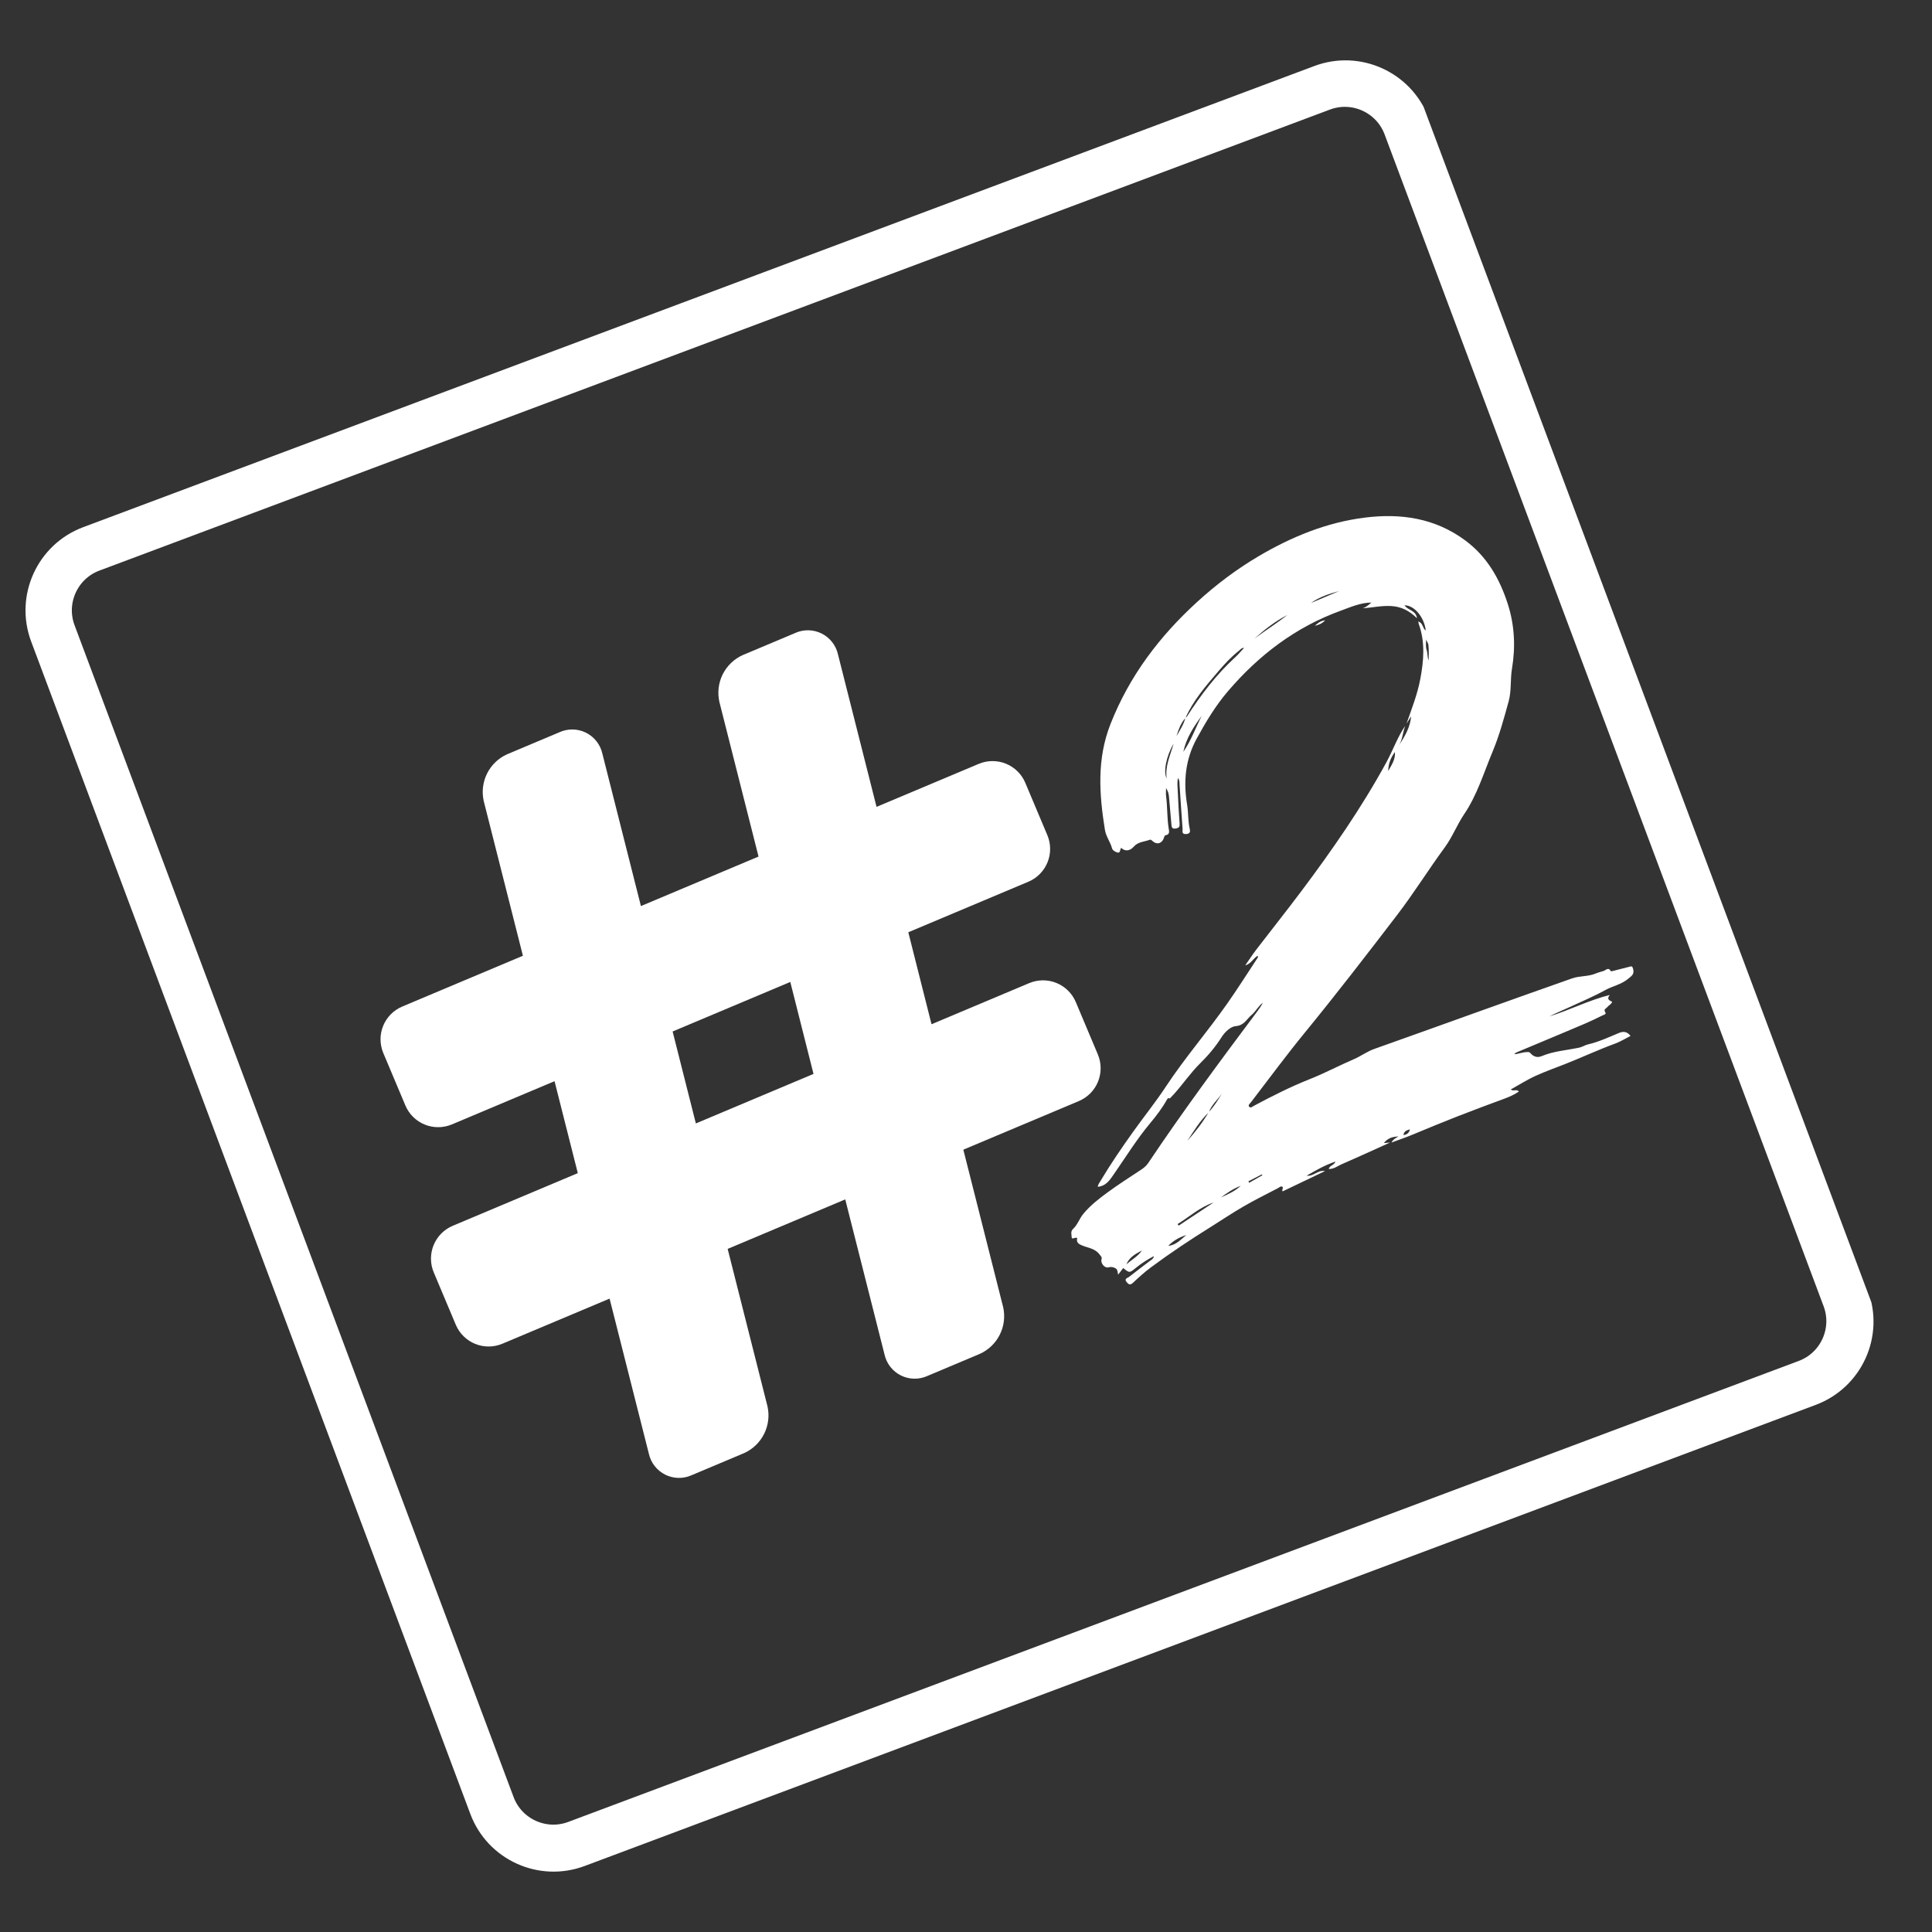 <svg xmlns="http://www.w3.org/2000/svg" xmlns:xlink="http://www.w3.org/1999/xlink" width="500" viewBox="0 0 375 375" height="500" preserveAspectRatio="xMidYMid meet"><rect x="0" y="0" width="375" height="375" fill="#333333" stroke="none"/><defs><clipPath id="0520bcfc05"><path d="M 4 11 L 364 11 L 364 364 L 4 364 Z M 4 11 " clip-rule="nonzero"></path></clipPath><clipPath id="4f8c17319f"><path d="M 0 108.367 L 271.105 6.82 L 368.445 266.688 L 97.34 368.234 Z M 0 108.367 " clip-rule="nonzero"></path></clipPath><clipPath id="9e698be409"><path d="M 0 108.371 L 273.043 6.098 L 370.996 267.602 L 97.953 369.875 Z M 0 108.371 " clip-rule="nonzero"></path></clipPath><clipPath id="c1d259859e"><path d="M 16.156 102.32 L 255.105 12.816 C 264.027 9.473 273.969 13.996 277.312 22.918 L 362.547 250.473 C 365.891 259.395 361.367 269.336 352.445 272.68 L 113.492 362.184 C 104.57 365.523 94.629 361 91.289 352.082 L 6.051 124.523 C 2.711 115.602 7.234 105.66 16.156 102.32 Z M 16.156 102.32 " clip-rule="nonzero"></path></clipPath><clipPath id="5b5365ec54"><path d="M 73 122 L 214 122 L 214 287 L 73 287 Z M 73 122 " clip-rule="nonzero"></path></clipPath><clipPath id="aeb9241bad"><path d="M 50.289 166.668 L 182.32 111.09 L 237.898 243.117 L 105.867 298.695 Z M 50.289 166.668 " clip-rule="nonzero"></path></clipPath><clipPath id="5aa2e28d59"><path d="M 50.289 166.668 L 182.32 111.09 L 237.898 243.117 L 105.867 298.695 Z M 50.289 166.668 " clip-rule="nonzero"></path></clipPath><clipPath id="70bbdfd177"><path d="M 207.719 100 L 317.219 100 L 317.219 249.535 L 207.719 249.535 Z M 207.719 100 " clip-rule="nonzero"></path></clipPath></defs><g clip-path="url(#0520bcfc05)"><g clip-path="url(#4f8c17319f)"><g clip-path="url(#9e698be409)"><g clip-path="url(#c1d259859e)"><path stroke-linecap="butt" transform="matrix(0.702, -0.263, 0.263, 0.702, 0.001, 108.37)" fill="none" stroke-linejoin="miter" d="M 23.001 0.002 L 363.217 0.002 C 375.921 -0 386.219 10.297 386.221 23.001 L 386.219 346.993 C 386.222 359.697 375.924 369.994 363.22 369.996 L 22.999 369.995 C 10.297 369.992 -0 359.695 0.001 346.998 L -0.001 22.999 C 0.002 10.297 10.299 -0 23.001 0.002 Z M 23.001 0.002 " stroke="#ffffff" stroke-width="24" stroke-opacity="1" stroke-miterlimit="4"></path></g></g></g></g><g clip-path="url(#5b5365ec54)"><g clip-path="url(#aeb9241bad)"><g clip-path="url(#5aa2e28d59)"><path fill="#ffffff" d="M 189.973 148.266 L 170.137 156.613 L 162.652 127.02 C 162.555 126.586 162.414 126.168 162.223 125.766 C 162.031 125.363 161.801 124.984 161.523 124.637 C 161.25 124.285 160.941 123.969 160.598 123.688 C 160.25 123.406 159.879 123.164 159.48 122.965 C 159.082 122.766 158.668 122.613 158.234 122.508 C 157.801 122.402 157.363 122.344 156.918 122.336 C 156.473 122.328 156.031 122.367 155.598 122.457 C 155.16 122.547 154.738 122.684 154.336 122.867 L 144.156 127.152 C 143.738 127.34 143.34 127.566 142.961 127.82 C 142.582 128.078 142.227 128.367 141.895 128.684 C 141.566 129.004 141.266 129.344 140.992 129.715 C 140.723 130.086 140.484 130.473 140.277 130.887 C 140.074 131.297 139.906 131.719 139.773 132.16 C 139.641 132.598 139.547 133.047 139.492 133.5 C 139.438 133.957 139.422 134.41 139.445 134.871 C 139.469 135.328 139.527 135.781 139.629 136.227 L 147.23 166.258 L 124.402 175.867 L 116.918 146.273 C 116.82 145.84 116.676 145.418 116.484 145.016 C 116.293 144.613 116.059 144.238 115.785 143.887 C 115.512 143.535 115.199 143.219 114.855 142.938 C 114.508 142.656 114.137 142.414 113.738 142.215 C 113.34 142.02 112.922 141.867 112.488 141.762 C 112.055 141.652 111.617 141.598 111.172 141.59 C 110.727 141.582 110.285 141.625 109.848 141.715 C 109.41 141.805 108.988 141.941 108.582 142.129 L 98.422 146.406 C 98.004 146.594 97.602 146.816 97.223 147.074 C 96.844 147.332 96.488 147.621 96.16 147.938 C 95.828 148.254 95.527 148.598 95.254 148.969 C 94.984 149.336 94.746 149.727 94.543 150.137 C 94.336 150.547 94.168 150.973 94.035 151.414 C 93.906 151.852 93.812 152.297 93.754 152.754 C 93.699 153.207 93.684 153.664 93.707 154.125 C 93.73 154.582 93.793 155.035 93.891 155.48 L 101.496 185.512 L 78.074 195.371 C 77.66 195.547 77.262 195.762 76.887 196.016 C 76.516 196.266 76.168 196.555 75.852 196.875 C 75.531 197.199 75.25 197.547 75 197.926 C 74.75 198.305 74.539 198.703 74.371 199.121 C 74.199 199.539 74.07 199.973 73.984 200.414 C 73.898 200.859 73.855 201.309 73.859 201.762 C 73.863 202.211 73.91 202.66 74 203.102 C 74.09 203.547 74.223 203.977 74.398 204.395 L 78.684 214.57 C 78.859 214.988 79.074 215.383 79.328 215.758 C 79.582 216.133 79.867 216.48 80.191 216.797 C 80.512 217.113 80.859 217.398 81.238 217.648 C 81.617 217.895 82.016 218.105 82.434 218.277 C 82.852 218.449 83.285 218.574 83.727 218.66 C 84.172 218.746 84.621 218.789 85.074 218.785 C 85.523 218.785 85.973 218.738 86.414 218.648 C 86.859 218.555 87.289 218.422 87.707 218.25 L 107.637 209.859 L 112.152 227.703 L 87.875 237.926 C 87.457 238.102 87.062 238.316 86.688 238.57 C 86.309 238.824 85.965 239.113 85.645 239.434 C 85.328 239.758 85.043 240.109 84.793 240.488 C 84.543 240.863 84.332 241.266 84.16 241.684 C 83.992 242.105 83.863 242.535 83.777 242.98 C 83.691 243.426 83.648 243.875 83.652 244.328 C 83.652 244.781 83.699 245.23 83.789 245.676 C 83.883 246.117 84.016 246.551 84.191 246.969 L 88.469 257.133 C 88.645 257.551 88.859 257.945 89.113 258.32 C 89.367 258.695 89.656 259.043 89.98 259.363 C 90.301 259.68 90.652 259.965 91.031 260.215 C 91.41 260.465 91.809 260.676 92.227 260.844 C 92.648 261.016 93.082 261.145 93.523 261.23 C 93.969 261.316 94.418 261.359 94.871 261.355 C 95.328 261.355 95.773 261.309 96.219 261.215 C 96.664 261.125 97.094 260.992 97.512 260.816 L 118.32 252.059 L 125.945 282.176 C 126.043 282.609 126.184 283.027 126.375 283.43 C 126.566 283.832 126.797 284.211 127.074 284.559 C 127.348 284.91 127.656 285.227 128 285.508 C 128.348 285.789 128.719 286.031 129.117 286.23 C 129.516 286.43 129.93 286.582 130.363 286.688 C 130.793 286.793 131.234 286.852 131.68 286.859 C 132.125 286.867 132.566 286.828 133 286.738 C 133.438 286.648 133.859 286.512 134.262 286.328 L 144.441 282.043 C 144.859 281.852 145.258 281.629 145.637 281.371 C 146.016 281.117 146.371 280.828 146.699 280.512 C 147.031 280.191 147.332 279.848 147.602 279.48 C 147.875 279.109 148.113 278.719 148.316 278.309 C 148.52 277.898 148.691 277.473 148.82 277.035 C 148.953 276.598 149.047 276.148 149.102 275.695 C 149.16 275.238 149.176 274.781 149.152 274.324 C 149.129 273.867 149.066 273.414 148.969 272.969 L 141.238 242.41 L 164.062 232.801 L 171.688 262.918 C 171.785 263.355 171.93 263.773 172.121 264.176 C 172.312 264.578 172.543 264.957 172.82 265.309 C 173.094 265.656 173.402 265.973 173.75 266.254 C 174.094 266.539 174.469 266.777 174.867 266.977 C 175.266 267.176 175.684 267.328 176.117 267.434 C 176.547 267.539 176.988 267.594 177.434 267.602 C 177.879 267.609 178.32 267.57 178.758 267.477 C 179.195 267.387 179.613 267.25 180.02 267.066 L 190.184 262.785 C 190.602 262.598 191 262.375 191.379 262.117 C 191.758 261.859 192.113 261.57 192.445 261.254 C 192.773 260.938 193.074 260.594 193.348 260.223 C 193.617 259.852 193.855 259.465 194.059 259.055 C 194.266 258.645 194.434 258.219 194.566 257.781 C 194.699 257.34 194.793 256.895 194.848 256.438 C 194.902 255.984 194.918 255.527 194.895 255.07 C 194.875 254.609 194.812 254.16 194.711 253.711 L 186.984 223.152 L 209.41 213.715 C 209.828 213.535 210.223 213.32 210.598 213.066 C 210.973 212.812 211.32 212.523 211.641 212.203 C 211.957 211.879 212.242 211.531 212.492 211.152 C 212.742 210.773 212.953 210.375 213.121 209.953 C 213.293 209.535 213.422 209.102 213.508 208.656 C 213.594 208.211 213.637 207.762 213.633 207.309 C 213.633 206.855 213.586 206.406 213.492 205.961 C 213.402 205.52 213.27 205.086 213.094 204.668 L 208.816 194.508 C 208.641 194.09 208.426 193.691 208.172 193.316 C 207.914 192.941 207.629 192.594 207.305 192.277 C 206.984 191.957 206.633 191.672 206.254 191.422 C 205.875 191.172 205.477 190.965 205.055 190.793 C 204.637 190.621 204.203 190.492 203.758 190.406 C 203.312 190.32 202.863 190.277 202.41 190.281 C 201.957 190.285 201.508 190.332 201.066 190.422 C 200.621 190.512 200.191 190.645 199.773 190.82 L 180.809 198.805 L 176.301 180.953 L 199.602 171.145 C 200.02 170.969 200.418 170.754 200.793 170.5 C 201.168 170.246 201.512 169.957 201.832 169.637 C 202.148 169.316 202.434 168.965 202.684 168.586 C 202.934 168.211 203.145 167.812 203.316 167.391 C 203.488 166.973 203.617 166.543 203.703 166.098 C 203.789 165.652 203.832 165.203 203.828 164.75 C 203.828 164.297 203.781 163.852 203.691 163.406 C 203.602 162.965 203.469 162.531 203.293 162.113 L 199.008 151.938 C 198.832 151.52 198.617 151.125 198.363 150.75 C 198.109 150.375 197.82 150.031 197.496 149.711 C 197.176 149.395 196.824 149.109 196.445 148.863 C 196.066 148.613 195.668 148.402 195.25 148.234 C 194.832 148.062 194.398 147.934 193.953 147.848 C 193.508 147.766 193.059 147.723 192.609 147.727 C 192.156 147.727 191.707 147.773 191.262 147.867 C 190.82 147.957 190.391 148.09 189.973 148.266 Z M 135.066 218.059 L 130.555 200.211 L 153.395 190.598 L 157.902 208.445 Z M 135.066 218.059 " fill-opacity="1" fill-rule="nonzero"></path></g></g></g><g clip-path="url(#70bbdfd177)"><path fill="#ffffff" d="M 269.82 221.762 C 266.715 223.16 263.621 224.586 260.496 225.938 C 259.68 226.289 258.941 226.922 257.906 226.906 C 258.074 226.188 258.922 226.223 259.223 225.449 C 257.129 226.164 255.379 227.168 253.625 228.195 C 254.961 228.398 255.793 227.031 257.176 227.309 C 254.441 228.617 251.703 229.93 248.953 231.246 C 248.719 230.926 249.203 230.551 248.902 230.355 C 248.598 230.16 248.312 230.48 248.043 230.625 C 245.812 231.793 243.547 232.906 241.371 234.168 C 239.133 235.465 236.984 236.914 234.789 238.285 C 230.895 240.719 227.074 243.258 223.387 246 C 222.168 246.906 221.031 247.934 219.922 248.977 C 219.383 249.484 219.094 249.348 218.688 248.863 C 218.125 248.188 218.844 248.082 219.125 247.859 C 220.465 246.801 221.836 245.789 223.188 244.746 C 223.477 244.523 223.867 244.371 223.977 243.805 C 222.672 244.496 221.52 245.23 220.453 246.105 C 219.23 247.109 219.227 247.102 218.016 246.129 C 217.711 246.523 217.41 246.914 217.031 247.406 C 216.879 246.906 217.004 246.41 216.457 246.141 C 215.988 245.91 215.645 245.859 215.125 245.996 C 214.422 246.184 213.582 245.18 213.801 244.461 C 213.945 243.98 213.676 243.844 213.438 243.516 C 212.598 242.352 211.285 242.238 210.117 241.777 C 209.492 241.527 208.836 241.223 209.09 240.305 C 208.734 240.055 208.016 240.684 208.016 240.168 C 208.016 239.676 207.723 239.051 208.289 238.527 C 209.16 237.723 209.504 236.539 210.281 235.598 C 211.652 233.945 213.289 232.684 214.965 231.453 C 217.086 229.891 219.316 228.48 221.512 227.023 C 222.055 226.664 222.523 226.262 222.891 225.711 C 229.598 215.695 236.77 206.016 243.992 196.371 C 244.406 195.82 244.797 195.25 245.129 194.633 C 244.215 195.285 243.734 196.34 242.906 197.023 C 241.973 197.797 241.504 199.047 239.859 199.168 C 238.906 199.238 237.777 200.246 237.094 201.332 C 235.93 203.18 234.512 204.852 232.969 206.375 C 231.129 208.184 229.691 210.309 227.992 212.223 C 227.695 212.555 227.383 212.871 227.082 213.195 L 227.047 213.223 C 226.801 213.047 226.641 213.195 226.531 213.391 C 225.605 215.047 224.457 216.562 223.25 218.004 C 220.652 221.117 218.527 224.551 216.227 227.871 C 215.449 228.992 214.703 230.211 213.074 230.359 C 213.109 229.938 213.391 229.578 213.617 229.203 C 215.59 225.891 217.77 222.719 220.008 219.582 C 222.082 216.68 224.328 213.895 226.285 210.922 C 229.957 205.348 234.332 200.309 238.16 194.859 C 240.211 191.945 242.113 188.926 244.078 185.953 C 244.152 185.844 244.246 185.715 244.094 185.516 C 243.234 186.043 242.805 187.082 241.699 187.379 C 242.418 186.352 243.098 185.297 243.855 184.305 C 246.742 180.539 249.699 176.832 252.543 173.039 C 258.578 164.996 264.309 156.754 269.133 147.895 C 270.391 145.582 271.246 143.066 272.75 140.895 C 272.289 142.117 272.23 143.457 271.582 144.621 C 272.68 142.906 273.719 141.172 273.902 139.043 C 273.605 139.512 273.309 139.977 273.008 140.441 C 274.004 137.59 275.121 134.773 275.68 131.789 C 276.352 128.223 276.652 124.66 275.391 121.145 C 275.348 121.02 275.336 120.883 275.281 120.633 C 276.242 120.914 276.094 121.977 276.742 122.391 C 276.445 119.805 274.547 117.492 272.617 117.488 C 273.266 118.488 274.836 118.441 275.027 119.996 C 273.57 118.555 272.008 117.742 270.02 117.633 C 268.152 117.527 266.371 117.938 264.531 118.07 C 265.18 117.832 265.684 117.395 266.18 116.953 C 264.055 116.977 262.109 117.852 260.176 118.559 C 251.473 121.723 244.34 127.152 238.344 134.164 C 235.938 136.973 234.062 140.113 232.293 143.336 C 230.066 147.391 229.668 151.703 230.418 156.191 C 230.676 157.734 230.566 159.316 230.922 160.855 C 231.047 161.395 231.031 161.848 230.211 161.891 C 229.289 161.934 229.57 161.289 229.539 160.891 C 229.32 158.012 229.148 155.133 228.945 152.254 C 228.918 151.875 228.973 151.473 228.648 151.004 C 228.453 151.918 228.562 152.727 228.598 153.52 C 228.688 155.621 228.801 157.723 228.957 159.82 C 229.004 160.441 228.898 160.684 228.23 160.809 C 227.406 160.961 227.414 160.465 227.367 159.977 C 227.207 158.309 227.07 156.637 226.926 154.965 C 226.875 154.367 226.848 153.762 226.328 152.969 C 226.328 153.652 226.281 154.086 226.336 154.508 C 226.609 156.59 226.508 158.703 226.836 160.789 C 226.918 161.293 227.129 161.973 226.238 162.125 C 226.027 162.16 225.98 162.438 225.91 162.645 C 225.539 163.742 224.551 164.02 223.715 163.258 C 223.547 163.102 223.359 162.922 223.172 162.996 C 222.121 163.406 220.918 163.355 220.055 164.344 C 219.262 165.258 218.262 165.246 217.621 164.559 C 217.379 164.871 217.477 165.57 216.965 165.488 C 216.547 165.422 215.941 165.031 215.852 164.676 C 215.527 163.414 214.68 162.418 214.461 161.055 C 213.344 154.109 212.879 147.293 215.559 140.504 C 219.23 131.195 225.059 123.504 232.367 116.836 C 236.039 113.484 239.996 110.496 244.273 107.973 C 250.676 104.199 257.488 101.398 264.898 100.469 C 271.875 99.59 278.543 100.551 284.402 104.895 C 288.625 108.023 291.082 112.332 292.656 117.215 C 293.977 121.324 294.184 125.535 293.473 129.797 C 293.121 131.898 293.398 134.059 292.824 136.152 C 291.914 139.453 291.023 142.754 289.699 145.922 C 287.992 150.008 286.719 154.301 284.211 158.004 C 282.809 160.078 281.918 162.445 280.449 164.449 C 277.289 168.754 274.469 173.293 271.223 177.543 C 265.309 185.273 259.367 192.98 253.199 200.516 C 249.633 204.871 246.293 209.418 242.859 213.883 C 242.652 214.152 242.211 214.488 242.434 214.781 C 242.73 215.172 243.152 214.762 243.465 214.594 C 246.98 212.715 250.547 210.914 254.246 209.449 C 257.176 208.289 259.938 206.805 262.824 205.57 C 264.156 204.996 265.332 204.102 266.73 203.605 C 273.977 201.043 281.203 198.422 288.441 195.836 C 294 193.848 299.562 191.867 305.133 189.906 C 306.613 189.383 308.25 189.582 309.73 188.957 C 310.207 188.754 310.738 188.625 311.246 188.465 C 311.688 188.328 312.211 187.625 312.66 188.512 C 312.688 188.566 313.051 188.465 313.254 188.414 C 314.281 188.156 315.309 187.887 316.336 187.629 C 316.695 187.539 316.836 187.504 316.984 188.051 C 317.273 189.129 316.672 189.434 316.008 189.992 C 314.688 191.098 313.008 191.387 311.598 192.164 C 309.312 193.426 306.934 194.426 304.582 195.508 C 303.297 196.094 302 196.645 300.734 197.277 C 304.676 196.07 308.363 194.145 312.457 193.117 C 311.746 193.984 312.453 194.199 312.926 194.457 C 312.715 194.98 312.219 195.141 311.949 195.504 C 311.75 195.77 311.168 195.867 311.598 196.496 C 311.852 196.867 311.211 197 310.938 197.141 C 308.715 198.273 306.41 199.219 304.113 200.18 C 300.867 201.539 297.617 202.902 294.371 204.266 C 294.211 204.332 294.066 204.434 293.934 204.621 C 294.777 204.574 295.566 204.207 296.414 204.207 C 296.703 204.203 296.852 204.172 297.086 204.449 C 297.645 205.098 298.398 205.348 299.242 204.992 C 301.582 204.008 304.105 203.863 306.547 203.34 C 307.129 203.215 307.66 202.844 308.242 202.711 C 310.336 202.23 312.266 201.32 314.23 200.5 C 315.066 200.148 315.809 200.191 316.484 201.074 C 315.504 201.57 314.547 202.172 313.508 202.555 C 310.234 203.75 307.082 205.234 303.844 206.508 C 301.93 207.262 299.984 207.953 298.113 208.797 C 296.453 209.543 294.906 210.539 293.234 211.469 C 293.809 211.906 294.375 211.316 294.812 211.863 C 293.922 212.496 292.926 212.91 291.922 213.281 C 288.887 214.406 285.848 215.527 282.84 216.711 C 279.965 217.836 277.098 219.012 274.246 220.207 C 272.875 220.781 271.461 221.254 270.07 221.773 C 270.328 221.273 270.754 220.941 271.453 220.582 C 270.219 220.637 269.367 220.922 268.602 221.867 C 269.137 221.82 269.477 221.793 269.82 221.762 Z M 234.641 215.875 C 232.941 217.504 231.727 219.496 230.461 221.449 C 232 219.699 233.441 217.875 234.617 215.848 C 235.648 214.781 236.398 213.508 237.18 212.262 C 236.32 213.457 235.168 214.449 234.641 215.875 Z M 230.082 139.316 C 230.188 139.234 230.328 139.168 230.398 139.059 C 233.105 134.848 236.121 130.887 239.836 127.496 C 240.398 126.984 240.883 126.383 241.477 125.746 C 240.945 125.75 240.75 126.086 240.492 126.293 C 239 127.469 237.711 128.855 236.484 130.293 C 234.078 133.105 231.637 135.906 230.105 139.344 C 229.184 140.363 228.758 141.625 228.344 142.895 C 229.008 141.742 229.766 140.637 230.082 139.316 Z M 233.262 138.941 C 231.688 141.047 230.25 143.258 229.684 145.922 C 231.191 143.773 232.043 141.27 233.262 138.941 Z M 228.562 237.598 C 228.641 237.695 228.715 237.793 228.789 237.887 C 231.047 236.391 233.305 234.895 235.562 233.398 C 232.902 234.301 230.875 236.164 228.562 237.598 Z M 249.887 119.367 C 247.508 120.574 245.457 122.207 243.488 123.949 C 245.605 122.387 247.828 120.977 249.887 119.367 Z M 226.758 241.812 C 228.266 241.691 229.188 240.59 230.254 239.727 C 228.918 240.141 227.738 240.809 226.758 241.812 Z M 227.805 144.34 C 226.395 146.668 225.758 149.809 226.449 151.086 C 226.125 148.777 227.094 146.73 227.805 144.34 Z M 218.637 245.414 C 219.645 244.504 220.883 243.863 221.648 242.715 C 220.422 243.375 219.184 244.02 218.637 245.414 Z M 254.453 117.043 C 256.281 116.27 258.105 115.492 259.934 114.719 C 258.004 115.25 256.105 115.859 254.453 117.043 Z M 269.449 149.656 C 270.102 148.473 270.867 147.457 270.754 145.957 C 269.914 147.109 269.48 148.246 269.449 149.656 Z M 277.297 128.18 C 277.297 127.16 277.371 126.129 277.246 125.121 C 277.211 124.867 276.941 124.488 276.82 124.133 C 276.781 124.812 276.699 125.516 276.898 126.121 C 277.125 126.816 277.008 127.516 277.297 128.18 Z M 240.836 230.16 C 239.23 230.785 238.105 231.594 236.988 232.422 C 238.242 231.828 239.555 231.332 240.836 230.16 Z M 242.32 229.289 C 242.363 229.387 242.41 229.48 242.453 229.578 C 243.312 229.09 244.168 228.605 245.023 228.117 C 244.988 228.062 244.957 228.004 244.922 227.945 C 244.055 228.395 243.188 228.84 242.32 229.289 Z M 272.402 220.316 C 273.113 220.215 273.512 219.895 273.66 219.199 C 273.125 219.398 272.531 219.469 272.402 220.316 Z M 272.402 220.316 " fill-opacity="1" fill-rule="nonzero"></path></g><path fill="#ffffff" d="M 255.219 121.457 C 255.738 120.996 256.246 120.508 257.223 120.398 C 256.551 121.086 255.906 121.312 255.219 121.457 Z M 255.219 121.457 " fill-opacity="1" fill-rule="nonzero"></path></svg>